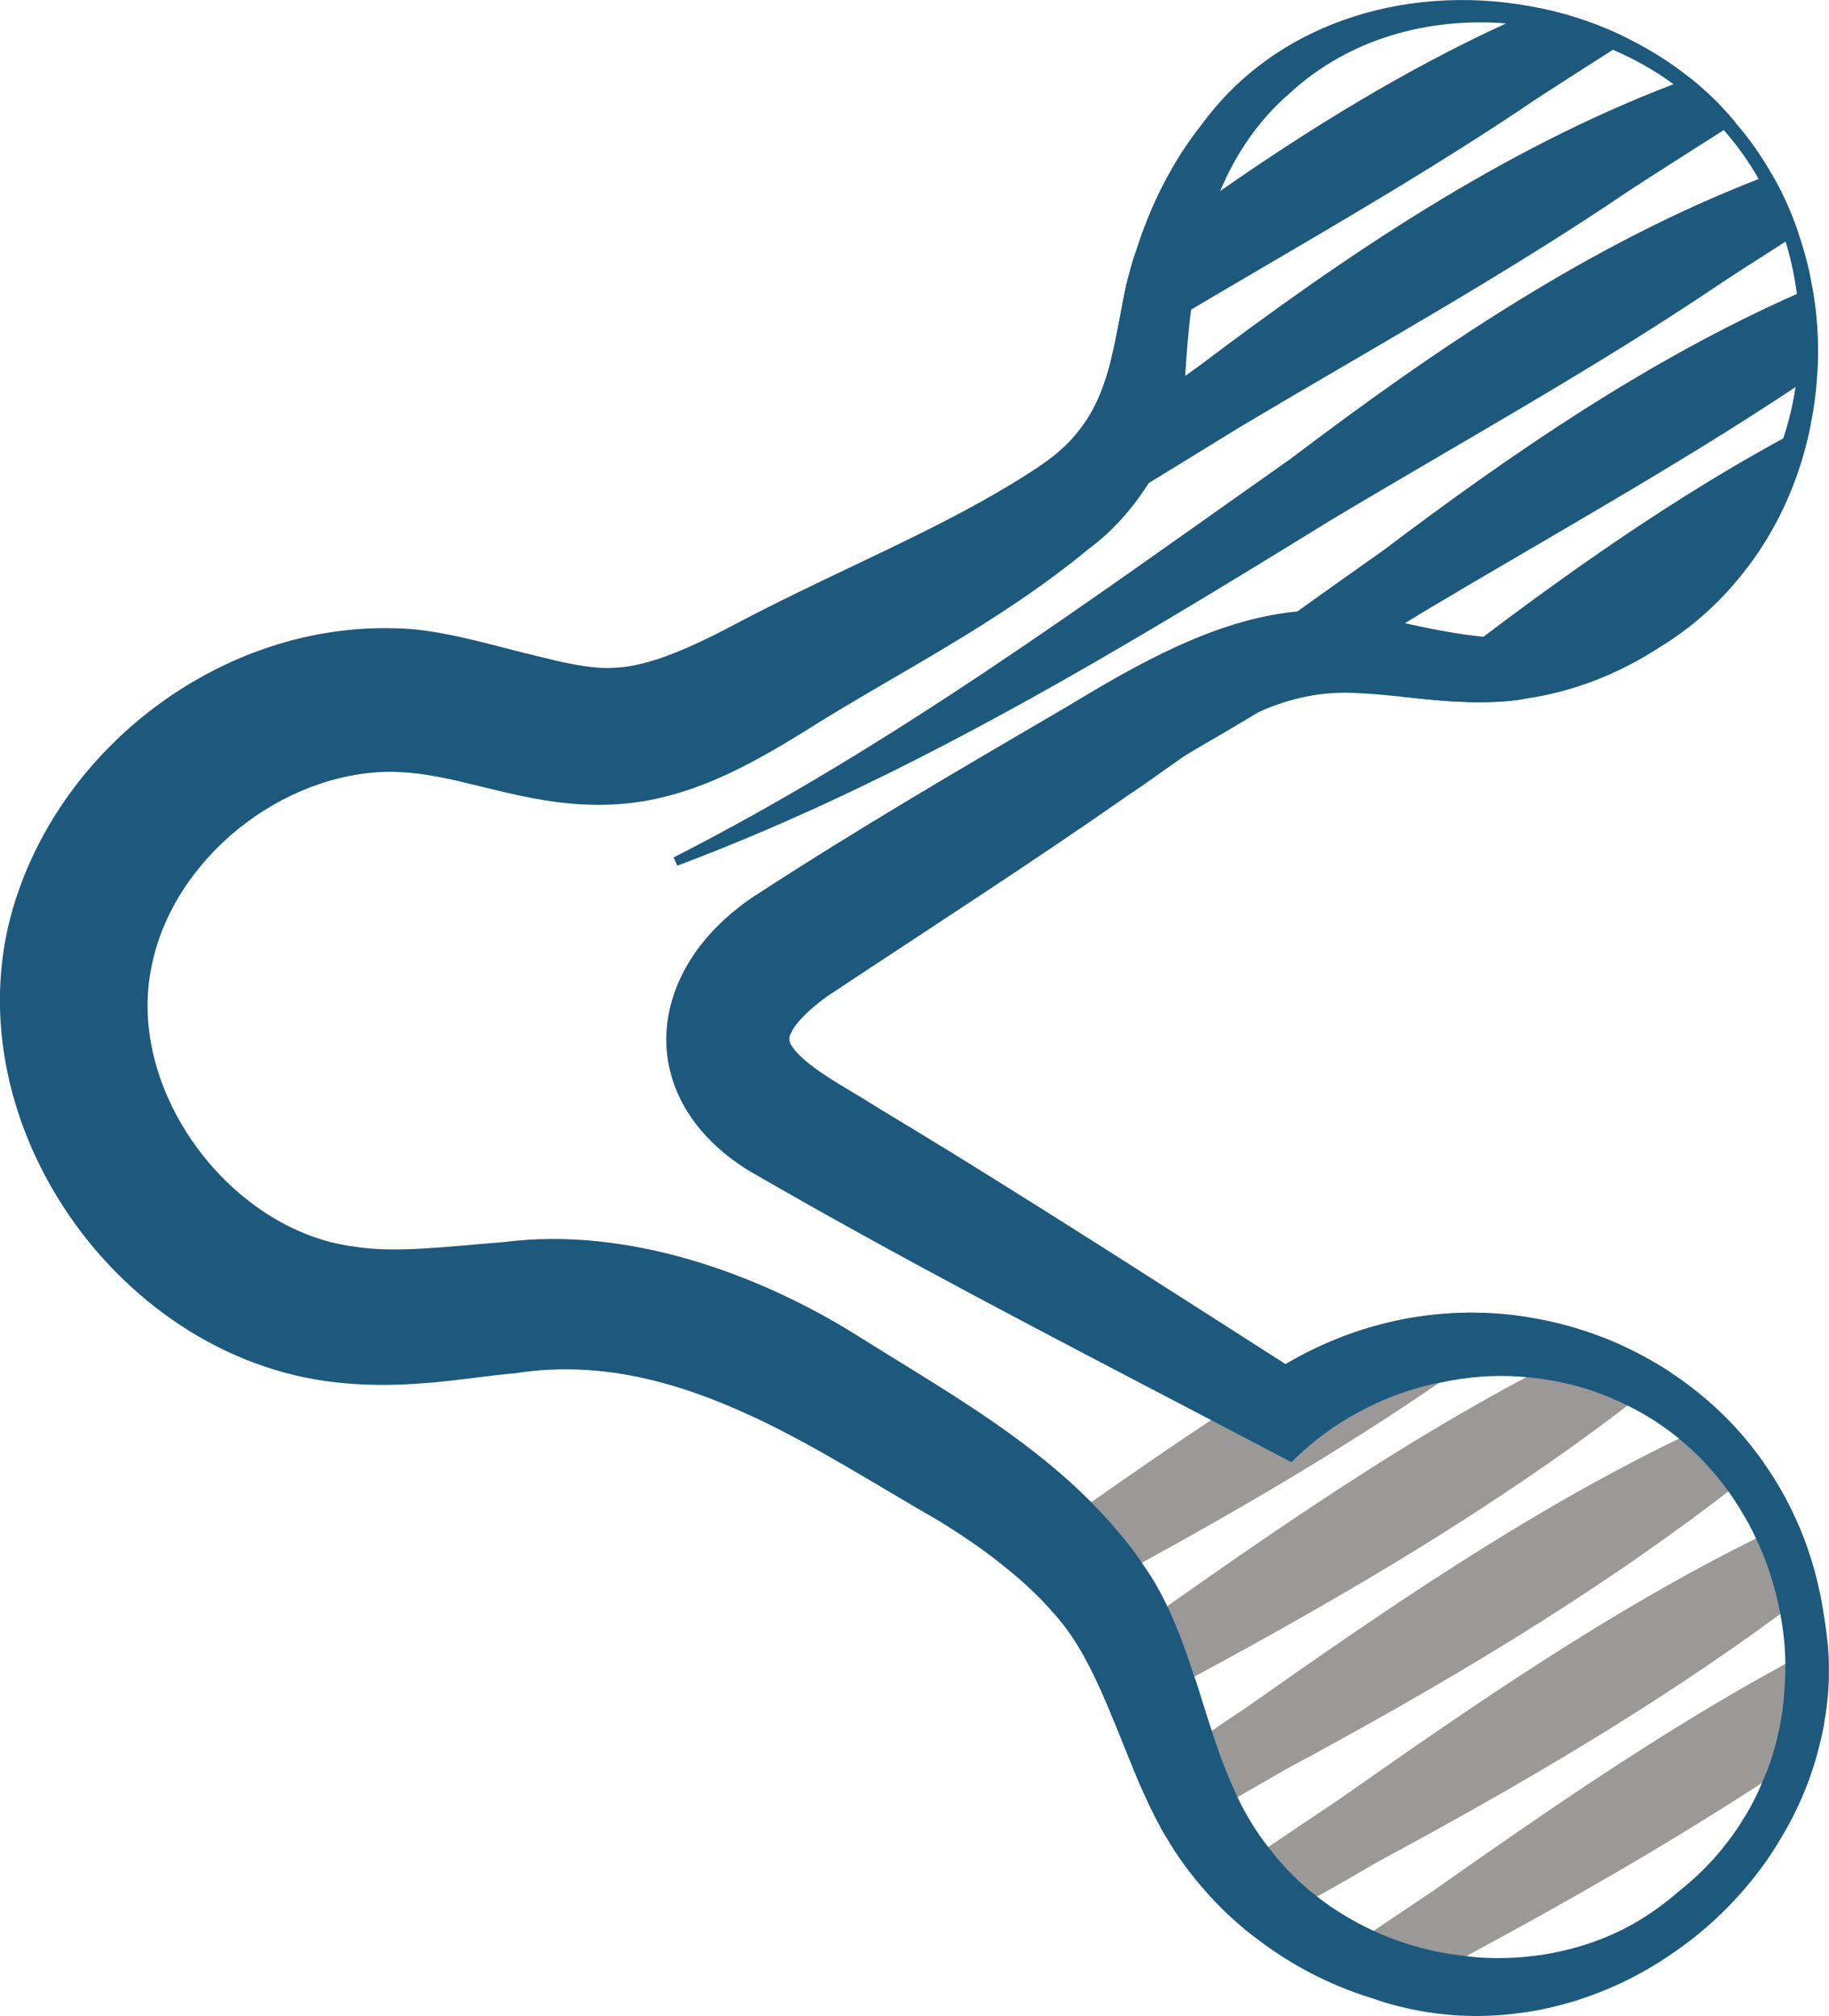 <?xml version="1.0" encoding="UTF-8"?><svg id="Ebene_2" xmlns="http://www.w3.org/2000/svg" viewBox="0 0 79.69 87.82"><defs><style>.cls-1{fill:#9b9898;}.cls-1,.cls-2{stroke-width:0px;}.cls-2{fill:#1d597c;}</style></defs><g id="Ebene_1-2"><path class="cls-1" d="m66.65,57.39c-1.29.99-2.61,1.93-3.95,2.85-4.16,2.85-8.52,5.41-12.96,7.84-.57.31-1.15.63-1.73.94-.71.41-1.42.82-2.13,1.22-.34-.4-.71-.77-1.11-1.14-.37-.34-.76-.67-1.16-.98.9-.61,1.81-1.22,2.71-1.82.41-.29.81-.57,1.22-.86,1.73-1.21,3.47-2.42,5.23-3.58,1.87-1.26,3.77-2.47,5.7-3.63.07-.03.15-.05.22-.08,1.6-.59,3.24-.9,4.86-.96,1.04-.04,2.08.03,3.1.2Z"/><path class="cls-1" d="m72.77,59.77c-.61.5-1.23.99-1.86,1.46-5.9,4.51-12.33,8.28-18.88,11.81-1.16.67-2.31,1.34-3.47,2-.2-.49-.4-.97-.61-1.44-.2-.43-.4-.86-.62-1.26,1-.67,2.01-1.35,3.01-2.02.17-.12.34-.24.51-.35,5.07-3.57,10.18-7.07,15.65-9.98,1.12-.6,2.25-1.17,3.4-1.71,1,.4,1.97.9,2.87,1.49Z"/><path class="cls-1" d="m76.86,63.74c-.51.42-1.03.83-1.56,1.23-6.01,4.63-12.56,8.49-19.25,12.09-.71.41-1.42.82-2.14,1.23-1.02.6-2.05,1.19-3.08,1.77-.09-.15-.18-.3-.26-.45-.16-.29-.31-.59-.46-.9-.18-.38-.36-.77-.53-1.16,1.07-.72,2.14-1.44,3.21-2.15.52-.36,1.05-.71,1.57-1.06,6.04-4.25,12.13-8.44,18.79-11.67.44-.22.88-.43,1.32-.63.23-.11.46-.22.69-.33.62.62,1.19,1.3,1.7,2.03Z"/><path class="cls-1" d="m79.22,69.07c-.55.42-1.1.84-1.66,1.24-5.51,4.06-11.45,7.52-17.49,10.77-.89.52-1.79,1.04-2.69,1.54-.95.56-1.9,1.11-2.86,1.65-.74-.58-1.42-1.23-2.04-1.94.92-.63,1.85-1.25,2.77-1.87,1.04-.7,2.09-1.4,3.13-2.1,5.85-4.11,11.72-8.16,18.12-11.34.58-.29,1.16-.57,1.75-.84.25.55.47,1.12.65,1.71.12.38.23.78.32,1.18Z"/><path class="cls-1" d="m79.51,74.84c-.05.38-.13.77-.23,1.14-.84.58-1.67,1.14-2.52,1.69-4.1,2.67-8.35,5.1-12.67,7.43-.06.04-.13.07-.19.11h0c-1.17.69-2.35,1.36-3.52,2.03-.21-.07-.42-.14-.63-.21-.9-.28-1.78-.64-2.63-1.08.91-.62,1.82-1.23,2.73-1.84.85-.58,1.71-1.15,2.56-1.72,5-3.52,10.02-6.99,15.38-9.91h0c.61-.34,1.22-.67,1.84-.98.11,1.14.07,2.25-.11,3.34Z"/><path class="cls-2" d="m22.94,28.47c.34.09.67.17.99.24-.81.34-1.63.66-2.45.97l-.16-.36c.54-.28,1.08-.56,1.62-.85Z"/><path class="cls-2" d="m70.99,1.71c-.24.16-.48.31-.72.46-1.09.7-2.18,1.39-3.27,2.1-4.86,3.3-10.02,6.21-15.11,9.22-.64.37-1.28.75-1.92,1.13-.51.32-1.03.63-1.54.95.26-1.05.42-2.14.64-3.15.12-.48.25-.97.41-1.44,1.21-.9,2.43-1.78,3.67-2.65,3.96-2.76,8.09-5.3,12.47-7.31.5-.23,1-.45,1.5-.66,1.34.28,2.65.73,3.87,1.35Z"/><path class="cls-2" d="m75.61,5.34c-.17.11-.34.22-.51.33-1.36.87-2.73,1.73-4.08,2.61-5.48,3.72-11.32,6.94-17.04,10.35-1.31.81-2.62,1.61-3.94,2.42-.01,0-.01.01-.01.01-7.85,4.77-15.92,9.4-24.53,12.64l-.17-.37c9.35-4.75,17.75-10.92,26.3-16.95.2-.14.39-.28.59-.42,6.41-4.84,13.18-9.42,20.69-12.29.24-.1.48-.19.73-.27.69.55,1.33,1.17,1.9,1.85.03.03.05.06.07.09Z"/><path class="cls-2" d="m78.36,10.17l-.57.36c-.92.59-1.84,1.17-2.75,1.77-5.48,3.71-11.33,6.93-17.04,10.35-9.12,5.61-18.42,11.28-28.49,15.06l-.16-.36c9.56-4.87,18.14-11.21,26.89-17.37,6.31-4.78,12.99-9.31,20.38-12.18.19-.07.38-.15.57-.22.48.82.87,1.69,1.17,2.59Z"/><path class="cls-2" d="m79.18,16.24s-.09.05-.13.08c-.27.19-.55.37-.83.55-5.24,3.48-10.78,6.55-16.21,9.79-.27.16-.53.33-.8.49-2.09,1.29-4.19,2.58-6.31,3.84,0,0-.02.01-.03.01-1.04.63-2.09,1.24-3.14,1.85,0,.01-.01.01-.01.01-.03.01-.05.03-.07.04-4.38,2.52-8.84,4.89-13.46,6.92-.76.34-1.52.66-2.29.98-.02,0-.03.01-.05.02-.77.31-1.54.62-2.32.91l-.16-.37c.6-.3,1.19-.61,1.78-.93.59-.31,1.18-.63,1.76-.96.58-.32,1.16-.65,1.74-.99,1.15-.67,2.29-1.36,3.43-2.06,1.76-1.09,3.5-2.23,5.23-3.39.98-.66,1.96-1.32,2.94-2,2.1-1.44,4.18-2.91,6.26-4.39h.01c1.24-.89,2.48-1.77,3.73-2.65,5.64-4.26,11.57-8.32,18.03-11.18h0c.22-.11.45-.21.68-.3.22,1.23.3,2.49.22,3.73Z"/><path class="cls-2" d="m78.9,18.45c-.44,2.26-1.36,4.42-2.77,6.27-3.21,1.93-6.47,3.79-9.69,5.72h-.01c-.21.04-.42.07-.64.09-1.7.16-3.31-.03-4.8-.19,1.09-.78,2.18-1.56,3.28-2.33.12-.09.24-.18.36-.27,4.16-3.14,8.49-6.15,13.06-8.64h0c.4-.23.81-.44,1.21-.65Z"/><path class="cls-2" d="m58.69,58.15c-.07.03-.15.05-.22.08-.63.24-1.24.52-1.84.84-.21.11-.41.23-.62.35-4.8-3.07-9.62-6.17-14.48-9.17-.01-.01-.02-.01-.03-.02-1.13-.69-2.26-1.38-3.39-2.06-1.21-.79-3.17-1.75-3.69-2.74-.05-.25-.04-.27.12-.58.18-.31.59-.74,1.12-1.16.12-.1.24-.19.37-.28.07-.05.14-.09.21-.14,4.2-2.79,8.67-5.66,12.83-8.57.89-.59,1.73-1.21,2.58-1.8-4.38,2.52-8.84,4.89-13.46,6.92-.76.34-1.52.66-2.29.98-.02,0-.03.01-.05.02-.77.31-1.54.62-2.32.91l-.16-.37c.6-.3,1.19-.61,1.78-.93.59-.31,1.18-.63,1.76-.96.58-.32,1.16-.65,1.74-.99,1.15-.67,2.29-1.36,3.43-2.06,1.76-1.09,3.5-2.23,5.23-3.39.98-.66,1.96-1.32,2.94-2,2.1-1.44,4.18-2.91,6.26-4.39-3.59.33-7.1,2.38-9.95,4.1-4.67,2.73-9.14,5.33-13.7,8.3-4.8,3.19-5.31,8.79-.26,11.94,6.66,3.86,13.4,7.34,20.17,10.88,1.16.61,2.33,1.22,3.49,1.83.13-.13.26-.25.39-.37.89-.83,1.9-1.51,2.99-2.04.85-.43,1.76-.75,2.7-.97-1.21-.73-2.43-1.45-3.65-2.16Zm20.93,13.35c-.04-.41-.1-.83-.17-1.25-.01-.08-.02-.15-.04-.23-.05-.32-.11-.64-.19-.95-.09-.4-.2-.8-.32-1.18-.18-.59-.4-1.16-.65-1.71-.39-.87-.86-1.69-1.39-2.44-.51-.73-1.08-1.41-1.7-2.03-.73-.73-1.53-1.37-2.39-1.94-.9-.59-1.87-1.09-2.87-1.49-1.05-.41-2.13-.71-3.25-.89-1.02-.17-2.06-.24-3.1-.2-1.62.06-3.26.37-4.86.96-.07.03-.15.05-.22.08-.63.24-1.24.52-1.84.84-.21.11-.41.23-.62.35-4.8-3.07-9.62-6.17-14.48-9.17-.01-.01-.02-.01-.03-.02-1.13-.69-2.26-1.38-3.39-2.06-1.21-.79-3.17-1.75-3.69-2.74-.05-.25-.04-.27.12-.58.18-.31.59-.74,1.12-1.16.12-.1.24-.19.37-.28.07-.05.14-.09.21-.14,4.2-2.79,8.67-5.66,12.83-8.57.89-.59,1.73-1.21,2.58-1.8.02-.01.04-.03.07-.04,0,0,.01,0,.01-.01,1.03-.71,2.05-1.36,3.14-1.85.01,0,.02-.01.03-.01,1.32-.58,2.74-.91,4.36-.79.55.02,1.13.08,1.73.14,1.49.16,3.1.35,4.8.19.22-.02.43-.05.64-.09h.01c2.1-.3,4.07-1.08,5.8-2.2,1.56-.94,2.86-2.14,3.89-3.52,1.41-1.85,2.33-4.01,2.77-6.27.15-.73.24-1.47.28-2.21.08-1.24,0-2.5-.22-3.73-.13-.8-.34-1.58-.6-2.34-.3-.9-.69-1.77-1.17-2.59-.44-.79-.97-1.54-1.58-2.24-.02-.03-.04-.06-.07-.09-.57-.68-1.21-1.3-1.9-1.85-.82-.66-1.71-1.22-2.65-1.69-1.22-.62-2.53-1.07-3.87-1.35-5.39-1.14-11.36.41-14.76,5.06-1.31,1.65-2.25,3.56-2.88,5.56-.16.47-.29.96-.41,1.44-.22,1.01-.38,2.1-.64,3.15-.27,1.12-.66,2.19-1.33,3.06-.61.82-1.25,1.32-2.16,1.91-3.78,2.45-8.22,4.19-12.66,6.52-2.1,1.12-4,1.99-5.56,2.03-.74.05-1.71-.12-2.79-.38-.32-.07-.65-.15-.99-.24-1.91-.49-4.01-1.09-5.72-1.1-7.15-.22-13.97,4.63-16.37,11.32-3.44,9.44,3.98,20.47,13.81,21.53,1.97.22,3.78.07,5.43-.13.77-.09,1.51-.19,2.22-.26.07,0,.13,0,.2-.02,3.7-.56,7.11.41,10.35,1.93h.01c2.76,1.3,5.4,3,8.02,4.5.96.59,1.88,1.21,2.72,1.88.4.31.79.64,1.16.98.4.37.77.74,1.11,1.14.02.02.04.05.06.07.53.59.99,1.28,1.39,2.03.22.4.42.83.62,1.26.21.47.41.95.61,1.44.34.83.67,1.68,1.02,2.51.17.39.35.78.53,1.16.15.31.3.61.46.9.08.15.17.3.26.45.47.81,1.03,1.57,1.65,2.27.62.71,1.3,1.36,2.04,1.94.81.64,1.68,1.21,2.59,1.68.85.44,1.73.8,2.63,1.08.21.07.42.14.63.21,1.93.57,3.88.71,5.76.46.69-.08,1.36-.22,2.02-.4,1.72-.47,3.36-1.25,4.82-2.28.32-.22.63-.45.94-.7,1.18-.95,2.22-2.07,3.09-3.31.2-.3.4-.6.58-.91.74-1.22,1.31-2.55,1.66-3.94.02-.06.03-.12.04-.18.1-.37.18-.76.23-1.14.18-1.09.22-2.2.11-3.34Zm-3.62,7.66h0c-.21.37-.45.71-.71,1.05-.6.8-1.33,1.54-2.17,2.2-.34.3-.69.57-1.05.82-.41.29-.83.54-1.27.77-1.82.93-3.87,1.35-5.9,1.29-.34-.01-.67-.03-1-.08h0c-1.4-.14-2.77-.51-4.05-1.1-.87-.4-1.7-.9-2.46-1.49-.72-.56-1.38-1.2-1.95-1.93-.06-.08-.12-.15-.18-.23-.54-.68-.97-1.4-1.34-2.17-.1-.22-.2-.44-.3-.67h0s-.01-.01-.01-.02c-.31-.71-.57-1.45-.81-2.2-.21-.62-.4-1.26-.6-1.89-.05-.16-.1-.31-.16-.47-.34-1.04-.71-2.08-1.18-3.07-.31-.65-.67-1.29-1.11-1.89-.05-.1-.12-.19-.19-.28,0,0,0-.01-.01-.01-.04-.07-.08-.12-.13-.19-.59-.78-1.22-1.49-1.87-2.16-3-3.01-6.62-5.01-10.21-7.27-4.36-2.73-10.04-4.74-15.33-4.07-2.55.2-4.78.5-6.6.2-5.34-.69-9.93-6.74-8.81-12.18.92-4.7,5.69-8.51,10.48-8.5,1.96.04,3.52.61,5.63,1.05,1.31.28,2.84.49,4.48.34,2.98-.27,5.51-1.7,7.85-3.14,3.92-2.49,8.41-4.66,12.42-7.98,1.01-.74,1.88-1.73,2.58-2.83,0,0,0-.01.01-.01.85-1.38,1.42-2.94,1.58-4.45,0-.07.01-.15.01-.22.06-.96.13-1.93.26-2.89.21-1.78.59-3.54,1.26-5.16.68-1.61,1.65-3.08,3.06-4.29,2.57-2.36,6.02-3.29,9.41-3.02,1.6.12,3.18.51,4.65,1.15.93.4,1.82.9,2.64,1.5.8.57,1.53,1.23,2.18,1.98t.01.02c.59.67,1.09,1.38,1.52,2.13.49.87.88,1.79,1.17,2.73.23.74.39,1.5.49,2.27h0c.18,1.36.16,2.73-.06,4.07-.11.75-.29,1.49-.53,2.22h0c-1.04,3.16-3.21,5.91-6.43,7.45-2.27,1.21-4.4,1.42-6.63,1.2-1.1-.11-2.24-.33-3.42-.59-.52-.11-1.04-.22-1.58-.34-1.03-.24-2.08-.28-3.11-.17h-.01c-3.59.33-7.1,2.38-9.95,4.1-4.67,2.73-9.14,5.33-13.7,8.3-4.8,3.19-5.31,8.79-.26,11.94,6.66,3.86,13.4,7.34,20.17,10.88,1.16.61,2.33,1.22,3.49,1.83.13-.13.26-.25.39-.37.89-.83,1.9-1.51,2.99-2.04.85-.43,1.76-.75,2.7-.97h.01c.12-.03.23-.06.35-.07,1.24-.28,2.52-.37,3.8-.25.39.03.79.09,1.18.16.56.1,1.11.24,1.65.42.55.19,1.08.41,1.58.66.82.4,1.57.89,2.24,1.44.83.68,1.55,1.46,2.15,2.3.21.29.4.59.58.89.23.37.44.76.62,1.16.33.67.58,1.37.78,2.08.11.4.21.8.28,1.21.14.72.21,1.43.22,2.16h0c0,.43-.01.84-.05,1.26-.03.54-.11,1.07-.22,1.6-.17.8-.41,1.59-.75,2.34-.21.51-.47,1.01-.76,1.49Zm-17.31-21.01c-.07.03-.15.05-.22.08-.63.24-1.24.52-1.84.84-.21.11-.41.23-.62.35-4.8-3.07-9.62-6.17-14.48-9.17-.01-.01-.02-.01-.03-.02-1.13-.69-2.26-1.38-3.39-2.06-1.21-.79-3.17-1.75-3.69-2.74-.05-.25-.04-.27.12-.58.18-.31.59-.74,1.12-1.16.12-.1.24-.19.37-.28.07-.05.14-.09.21-.14,4.2-2.79,8.67-5.66,12.83-8.57.89-.59,1.73-1.21,2.58-1.8-4.38,2.52-8.84,4.89-13.46,6.92-.76.34-1.52.66-2.29.98-.02,0-.03.01-.05.02-.77.31-1.54.62-2.32.91l-.16-.37c.6-.3,1.19-.61,1.78-.93.59-.31,1.18-.63,1.76-.96.58-.32,1.16-.65,1.74-.99,1.15-.67,2.29-1.36,3.43-2.06,1.76-1.09,3.5-2.23,5.23-3.39.98-.66,1.96-1.32,2.94-2,2.1-1.44,4.18-2.91,6.26-4.39-3.59.33-7.1,2.38-9.95,4.1-4.67,2.73-9.14,5.33-13.7,8.3-4.8,3.19-5.31,8.79-.26,11.94,6.66,3.86,13.4,7.34,20.17,10.88,1.16.61,2.33,1.22,3.49,1.83.13-.13.26-.25.39-.37.89-.83,1.9-1.51,2.99-2.04.85-.43,1.76-.75,2.7-.97-1.21-.73-2.43-1.45-3.65-2.16Z"/></g></svg>